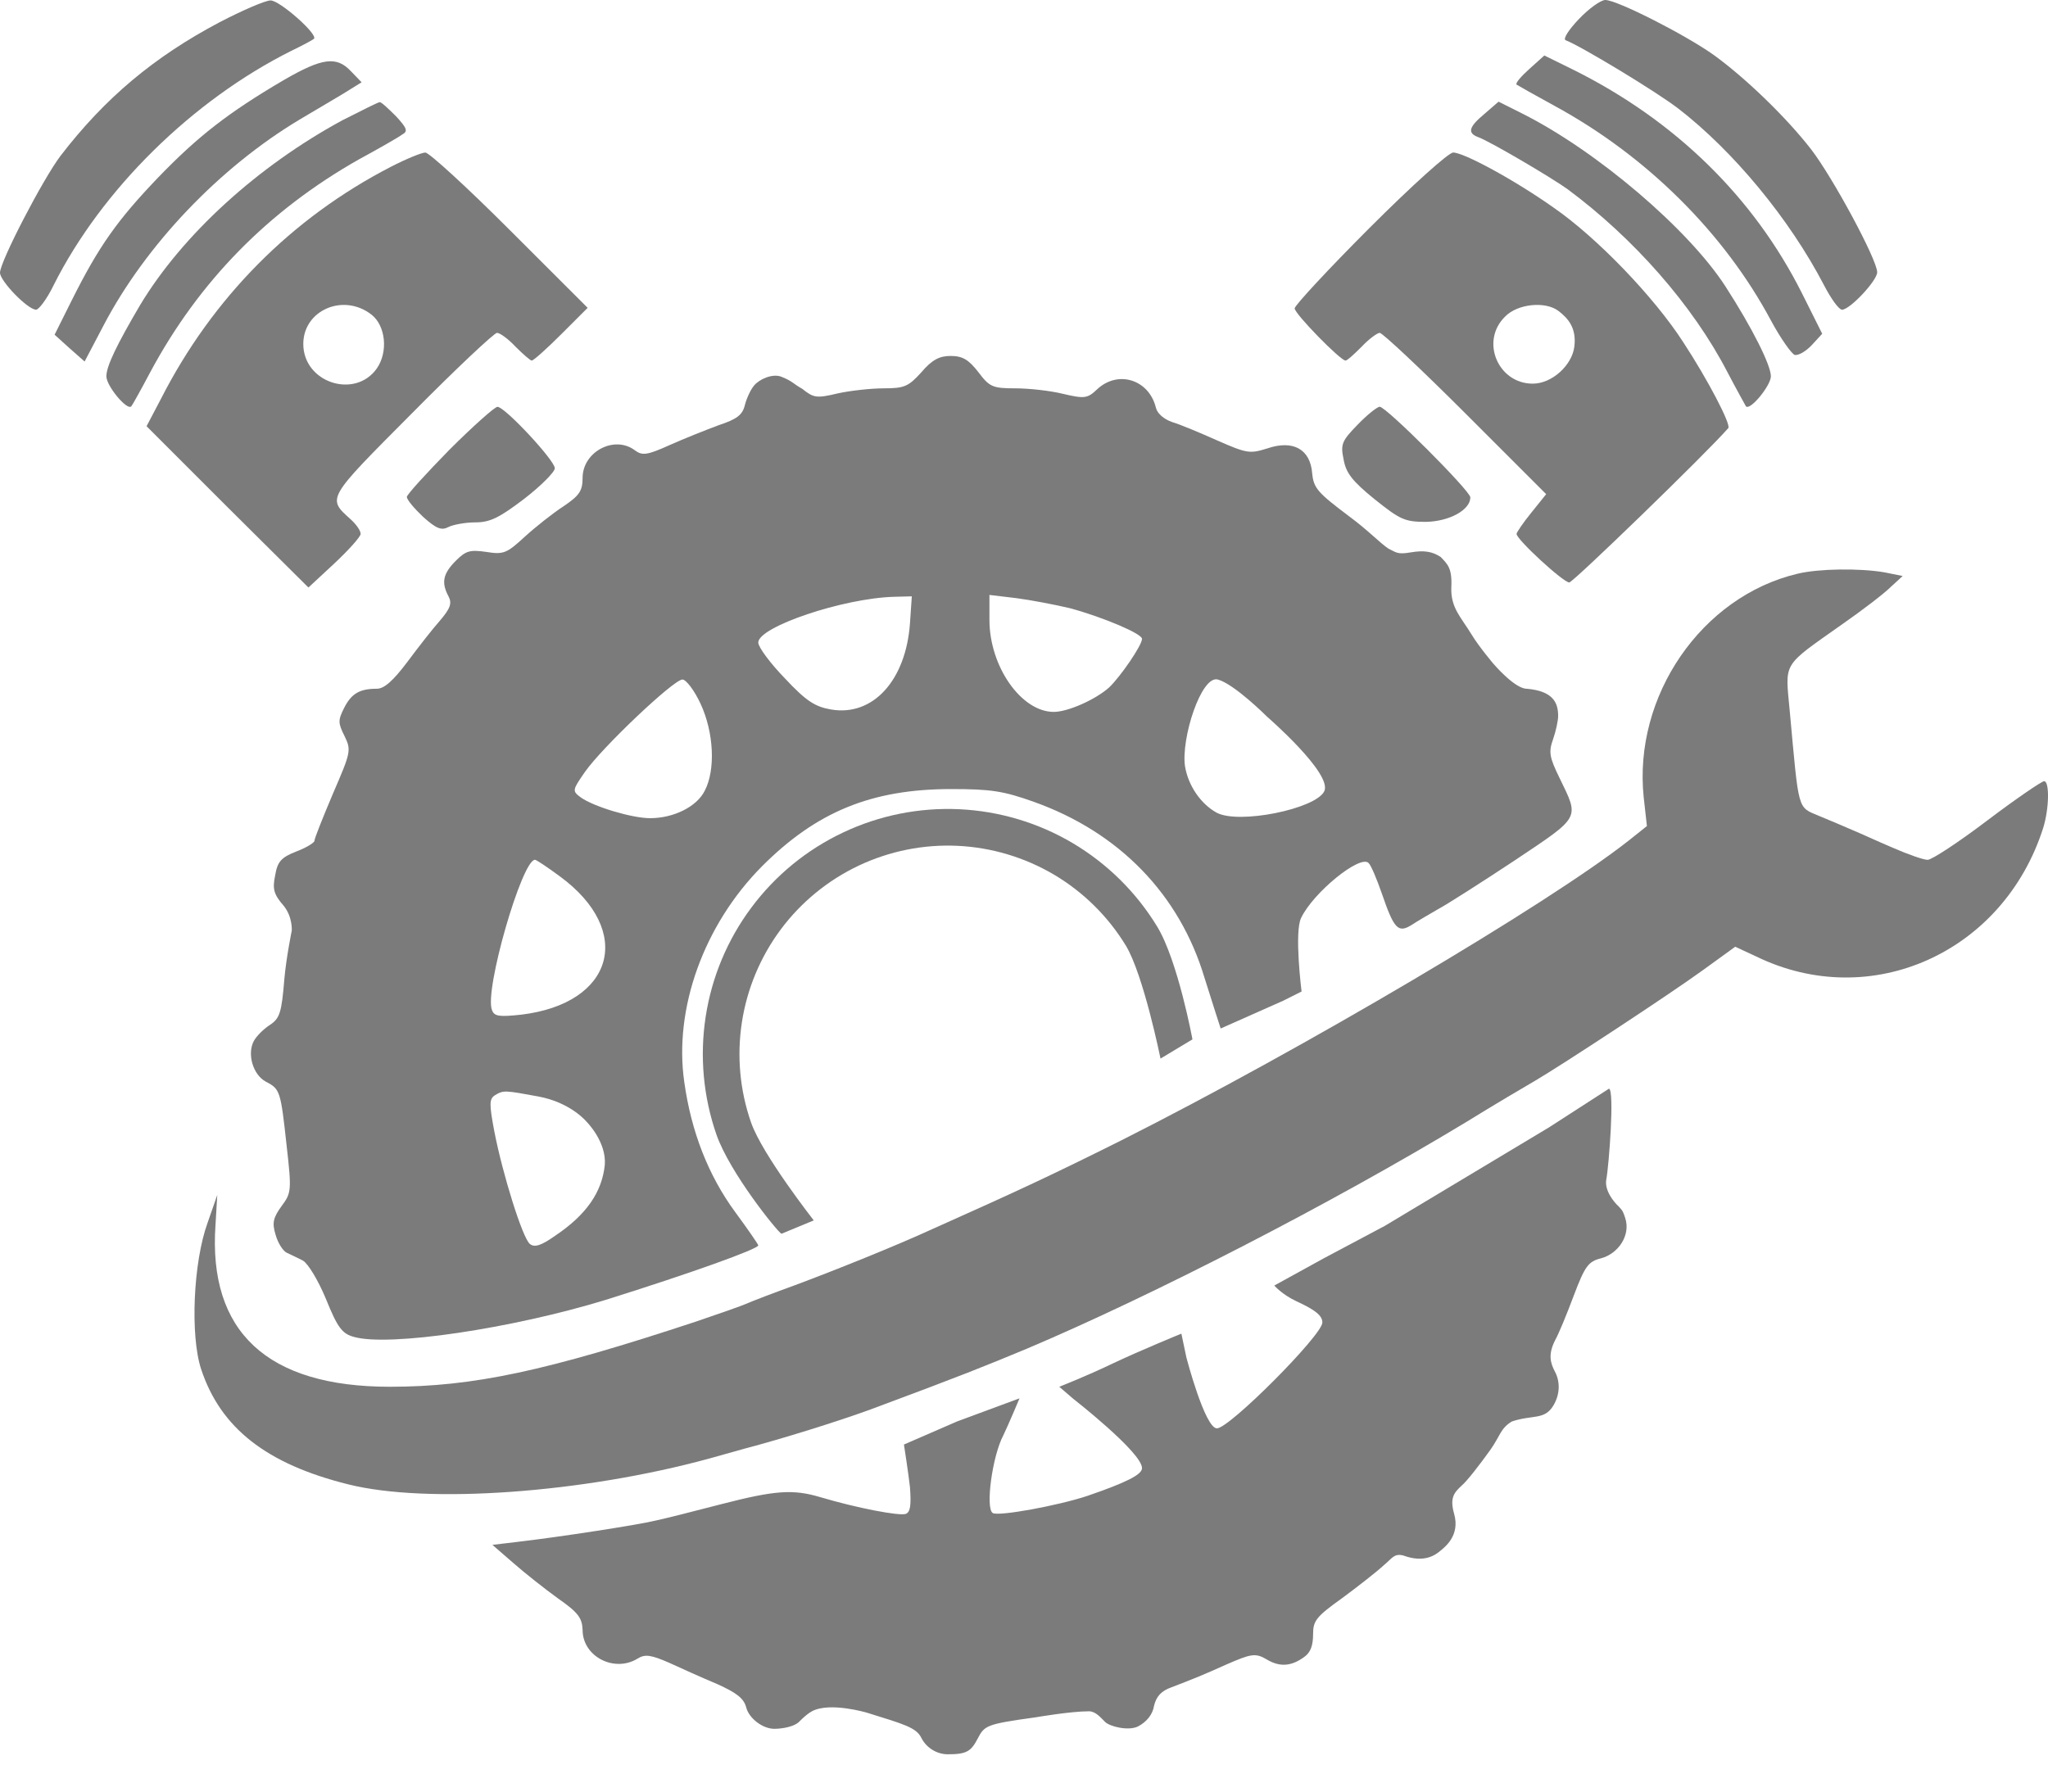 <?xml version="1.0" encoding="UTF-8"?> <svg xmlns="http://www.w3.org/2000/svg" width="32" height="28" viewBox="0 0 32 28" fill="none"><path d="M3.432 0.347C2.406 0.889 1.64 1.532 0.946 2.435C0.672 2.796 0 4.089 0 4.262C0 4.392 0.433 4.84 0.564 4.84C0.607 4.84 0.737 4.667 0.838 4.457C1.589 2.962 3.005 1.568 4.551 0.795C4.732 0.708 4.891 0.621 4.905 0.607C4.978 0.542 4.364 -4.28418e-05 4.226 0.007C4.147 0.007 3.793 0.159 3.432 0.347Z" fill="#7B7B7B"></path><path d="M24.672 0.296C24.513 0.462 24.419 0.607 24.462 0.628C24.693 0.715 25.878 1.43 26.225 1.698C27.084 2.362 27.959 3.417 28.5 4.457C28.609 4.667 28.732 4.84 28.782 4.84C28.905 4.84 29.331 4.385 29.331 4.255C29.331 4.06 28.638 2.774 28.298 2.333C27.901 1.821 27.251 1.199 26.767 0.852C26.319 0.535 25.264 -4.28418e-05 25.083 -4.28418e-05C25.011 -4.28418e-05 24.823 0.137 24.672 0.296Z" fill="#7B7B7B"></path><path d="M23.898 1.076C23.768 1.192 23.675 1.3 23.696 1.322C23.718 1.337 23.985 1.488 24.289 1.654C25.726 2.435 26.94 3.641 27.67 5.007C27.821 5.288 27.995 5.534 28.045 5.548C28.103 5.556 28.219 5.491 28.313 5.389L28.472 5.216L28.154 4.58C27.402 3.085 26.181 1.886 24.585 1.091L24.13 0.867L23.898 1.076Z" fill="#7B7B7B"></path><path d="M4.436 1.25C3.562 1.763 3.092 2.131 2.471 2.774C1.835 3.439 1.546 3.843 1.12 4.696L0.853 5.231L1.084 5.44L1.322 5.65L1.618 5.086C2.276 3.829 3.432 2.615 4.689 1.864C5.028 1.662 5.389 1.452 5.476 1.394L5.65 1.286L5.483 1.113C5.259 0.874 5.035 0.903 4.436 1.25Z" fill="#7B7B7B"></path><path d="M5.353 1.878C4.031 2.594 2.854 3.663 2.189 4.768C1.828 5.382 1.662 5.722 1.662 5.881C1.662 6.032 1.987 6.423 2.052 6.35C2.066 6.336 2.203 6.09 2.348 5.816C3.107 4.4 4.19 3.294 5.606 2.492C5.924 2.319 6.227 2.146 6.285 2.102C6.379 2.052 6.358 2.001 6.184 1.813C6.061 1.691 5.953 1.589 5.931 1.597C5.91 1.597 5.65 1.727 5.353 1.878Z" fill="#7B7B7B"></path><path d="M23.198 1.777C22.945 1.987 22.923 2.081 23.104 2.146C23.306 2.225 24.216 2.76 24.491 2.955C25.524 3.721 26.449 4.768 26.991 5.816C27.135 6.09 27.272 6.336 27.28 6.35C27.345 6.423 27.67 6.025 27.67 5.881C27.67 5.707 27.381 5.129 26.962 4.479C26.384 3.583 24.953 2.362 23.79 1.777L23.415 1.589L23.198 1.777Z" fill="#7B7B7B"></path><path d="M6.105 2.608C4.551 3.41 3.316 4.66 2.514 6.235L2.29 6.661L3.554 7.925L4.819 9.182L5.223 8.807C5.447 8.597 5.635 8.388 5.635 8.344C5.635 8.294 5.57 8.2 5.483 8.12C5.108 7.781 5.093 7.81 6.437 6.459C7.123 5.765 7.723 5.202 7.766 5.202C7.81 5.202 7.94 5.295 8.055 5.418C8.171 5.534 8.286 5.635 8.308 5.635C8.337 5.635 8.546 5.447 8.77 5.223L9.182 4.811L7.968 3.598C7.304 2.933 6.704 2.384 6.646 2.384C6.589 2.384 6.343 2.485 6.105 2.608ZM5.808 4.92C6.025 5.093 6.068 5.498 5.888 5.758C5.548 6.242 4.739 5.982 4.739 5.375C4.739 4.848 5.368 4.573 5.808 4.92Z" fill="#7B7B7B"></path><path d="M21.399 3.562C20.756 4.205 20.229 4.775 20.229 4.819C20.229 4.905 20.944 5.635 21.023 5.635C21.052 5.635 21.16 5.534 21.276 5.418C21.392 5.295 21.522 5.202 21.558 5.202C21.601 5.202 22.208 5.772 22.902 6.466L24.159 7.723L23.927 8.012C23.797 8.171 23.696 8.323 23.696 8.344C23.696 8.431 24.426 9.103 24.52 9.103C24.578 9.103 26.666 7.08 27.005 6.69C27.048 6.632 26.687 5.938 26.304 5.353C25.849 4.645 24.953 3.713 24.274 3.244C23.66 2.81 22.873 2.384 22.706 2.384C22.634 2.384 22.071 2.89 21.399 3.562ZM24.354 4.862C24.505 4.978 24.635 5.129 24.599 5.418C24.564 5.705 24.253 5.996 23.949 5.996C23.407 5.996 23.125 5.332 23.516 4.949C23.711 4.746 24.151 4.703 24.354 4.862Z" fill="#7B7B7B"></path><path d="M14.398 5.816C14.196 6.04 14.131 6.069 13.813 6.069C13.611 6.069 13.286 6.105 13.091 6.148C12.758 6.227 12.715 6.22 12.534 6.076C12.39 5.996 12.39 5.96 12.209 5.888C12.071 5.833 11.862 5.927 11.783 6.025C11.732 6.083 11.667 6.22 11.639 6.329C11.602 6.488 11.508 6.553 11.227 6.646C11.032 6.719 10.685 6.856 10.461 6.957C10.107 7.116 10.035 7.123 9.919 7.037C9.601 6.798 9.103 7.058 9.103 7.47C9.103 7.672 9.052 7.745 8.807 7.911C8.64 8.019 8.366 8.236 8.2 8.388C7.918 8.648 7.867 8.669 7.6 8.626C7.347 8.59 7.282 8.604 7.123 8.763C6.921 8.966 6.892 9.103 7.008 9.32C7.065 9.428 7.037 9.507 6.878 9.695C6.762 9.825 6.531 10.121 6.365 10.345C6.141 10.642 6.003 10.764 5.888 10.764C5.621 10.764 5.491 10.837 5.375 11.068C5.281 11.256 5.281 11.299 5.382 11.501C5.491 11.725 5.483 11.754 5.202 12.404C5.043 12.78 4.913 13.105 4.913 13.141C4.913 13.17 4.783 13.25 4.631 13.307C4.392 13.401 4.335 13.466 4.299 13.683C4.255 13.893 4.277 13.979 4.436 14.16C4.573 14.333 4.559 14.543 4.559 14.543C4.559 14.543 4.472 14.969 4.443 15.301C4.4 15.829 4.371 15.915 4.219 16.017C4.118 16.082 4.01 16.19 3.966 16.269C3.858 16.472 3.952 16.797 4.154 16.905C4.378 17.021 4.385 17.05 4.479 17.909C4.559 18.61 4.551 18.646 4.4 18.849C4.27 19.029 4.248 19.109 4.306 19.297C4.342 19.427 4.421 19.549 4.479 19.578C4.537 19.607 4.653 19.658 4.732 19.701C4.811 19.744 4.97 20.005 5.093 20.301C5.274 20.749 5.346 20.843 5.527 20.893C6.069 21.052 8.005 20.763 9.464 20.315C10.8 19.896 11.848 19.52 11.848 19.463C11.848 19.448 11.689 19.217 11.487 18.942C11.068 18.372 10.8 17.685 10.692 16.912C10.526 15.764 10.996 14.456 11.906 13.539C12.758 12.686 13.618 12.332 14.861 12.332C15.482 12.332 15.677 12.361 16.161 12.534C17.49 13.011 18.43 13.979 18.82 15.28C18.921 15.605 19.073 16.074 19.073 16.074L20.048 15.641L20.337 15.496C20.337 15.496 20.221 14.572 20.329 14.348C20.517 13.95 21.254 13.351 21.384 13.488C21.42 13.517 21.514 13.741 21.594 13.972C21.782 14.521 21.847 14.586 22.056 14.456C22.143 14.398 22.331 14.29 22.468 14.21C22.605 14.138 23.147 13.791 23.66 13.452C24.708 12.751 24.679 12.802 24.368 12.159C24.209 11.834 24.195 11.754 24.267 11.552C24.31 11.429 24.346 11.263 24.346 11.191C24.346 10.988 24.274 10.8 23.855 10.764C23.667 10.764 23.335 10.374 23.335 10.374C23.335 10.374 23.11 10.109 22.995 9.919C22.832 9.649 22.663 9.5 22.677 9.175C22.692 8.872 22.613 8.814 22.511 8.705C22.381 8.619 22.251 8.597 22.042 8.633C21.832 8.669 21.818 8.633 21.695 8.575C21.565 8.489 21.384 8.294 21.081 8.07C20.59 7.701 20.525 7.629 20.503 7.398C20.474 7.022 20.207 6.87 19.802 7.008C19.528 7.094 19.484 7.087 19.022 6.885C18.747 6.762 18.437 6.632 18.314 6.596C18.191 6.553 18.083 6.466 18.061 6.372C17.953 5.931 17.469 5.78 17.144 6.083C16.992 6.227 16.948 6.235 16.609 6.155C16.407 6.105 16.074 6.069 15.858 6.069C15.511 6.069 15.46 6.047 15.287 5.816C15.135 5.621 15.041 5.563 14.853 5.563C14.68 5.563 14.564 5.621 14.398 5.816ZM14.218 9.746C14.153 10.634 13.64 11.198 12.989 11.089C12.737 11.046 12.599 10.96 12.267 10.605C12.036 10.367 11.848 10.114 11.848 10.042C11.848 9.796 13.177 9.348 13.972 9.327L14.247 9.32L14.218 9.746ZM16.725 9.507C17.252 9.652 17.844 9.905 17.844 9.984C17.844 10.085 17.512 10.569 17.331 10.743C17.122 10.931 16.688 11.126 16.465 11.126C15.959 11.126 15.46 10.418 15.46 9.688V9.298L15.879 9.348C16.103 9.377 16.486 9.45 16.725 9.507ZM10.945 10.996C11.155 11.444 11.183 12.036 11.01 12.361C10.887 12.607 10.526 12.787 10.158 12.787C9.876 12.787 9.276 12.607 9.074 12.462C8.937 12.361 8.944 12.347 9.139 12.065C9.406 11.682 10.526 10.62 10.663 10.62C10.721 10.62 10.851 10.793 10.945 10.996ZM19.795 11.198C19.795 11.198 20.828 12.094 20.691 12.368C20.553 12.643 19.354 12.888 19.008 12.7C18.762 12.563 18.567 12.281 18.516 11.978C18.451 11.545 18.769 10.548 19.029 10.62C19.289 10.692 19.795 11.198 19.795 11.198ZM8.749 13.697C9.912 14.55 9.594 15.684 8.142 15.858C7.802 15.894 7.723 15.886 7.687 15.785C7.564 15.482 8.156 13.437 8.359 13.437C8.38 13.437 8.554 13.553 8.749 13.697ZM8.409 17.136C8.922 17.23 9.168 17.534 9.168 17.534C9.168 17.534 9.478 17.844 9.45 18.206C9.406 18.632 9.161 18.986 8.677 19.311C8.453 19.47 8.351 19.499 8.279 19.441C8.164 19.347 7.853 18.35 7.723 17.678C7.643 17.252 7.643 17.172 7.737 17.115C7.867 17.035 7.896 17.042 8.409 17.136Z" fill="#7B7B7B"></path><path d="M7.022 7.029C6.661 7.398 6.357 7.73 6.357 7.766C6.357 7.81 6.473 7.947 6.61 8.077C6.82 8.265 6.899 8.294 7.008 8.236C7.08 8.2 7.268 8.164 7.427 8.164C7.658 8.164 7.802 8.091 8.192 7.795C8.453 7.593 8.669 7.376 8.669 7.318C8.669 7.196 7.889 6.358 7.773 6.358C7.73 6.358 7.391 6.661 7.022 7.029Z" fill="#7B7B7B"></path><path d="M21.211 6.639C20.965 6.892 20.944 6.943 20.994 7.181C21.03 7.391 21.131 7.521 21.478 7.802C21.875 8.12 21.948 8.156 22.28 8.156C22.648 8.149 22.974 7.969 22.974 7.773C22.974 7.672 21.659 6.357 21.558 6.357C21.521 6.357 21.363 6.48 21.211 6.639Z" fill="#7B7B7B"></path><path d="M28.089 8.966C26.586 9.32 25.517 10.88 25.683 12.462L25.733 12.91L25.452 13.134C24.187 14.131 20.358 16.392 17.519 17.823C16.45 18.357 15.908 18.61 14.565 19.21C14.015 19.463 13.047 19.853 12.426 20.084C12.086 20.207 11.747 20.337 11.668 20.373C11.588 20.409 11.234 20.532 10.873 20.655C8.532 21.428 7.398 21.673 6.09 21.673C4.176 21.673 3.251 20.814 3.367 19.145L3.395 18.675L3.244 19.109C3.02 19.723 2.969 20.872 3.143 21.399C3.446 22.316 4.161 22.88 5.44 23.198C6.675 23.508 9.11 23.335 11.089 22.793C11.292 22.735 11.53 22.67 11.631 22.641C12.209 22.49 13.112 22.208 13.604 22.027C15.041 21.493 15.395 21.348 16.038 21.081C18.003 20.25 20.799 18.812 22.901 17.541C23.357 17.259 23.848 16.97 23.985 16.891C24.404 16.645 26.087 15.54 26.615 15.157L27.113 14.796L27.438 14.947C29.23 15.822 31.303 14.89 31.925 12.939C32.019 12.636 32.026 12.209 31.939 12.209C31.903 12.209 31.499 12.484 31.051 12.823C30.603 13.163 30.184 13.438 30.119 13.438C30.054 13.438 29.808 13.351 29.577 13.25C29.338 13.149 29.057 13.018 28.934 12.968C28.818 12.917 28.58 12.816 28.421 12.751C28.081 12.607 28.11 12.693 27.966 11.126C27.894 10.331 27.829 10.432 28.789 9.753C29.1 9.536 29.44 9.276 29.541 9.175L29.729 9.002L29.44 8.944C29.057 8.879 28.421 8.886 28.089 8.966Z" fill="#7B7B7B"></path><path d="M12.21 19.282C12.137 19.239 11.402 18.325 11.195 17.734C10.989 17.142 10.931 16.509 11.026 15.89C11.121 15.271 11.366 14.685 11.741 14.183C12.115 13.681 12.607 13.278 13.173 13.011C13.739 12.743 14.362 12.618 14.988 12.647C15.614 12.676 16.223 12.858 16.762 13.177C17.3 13.497 17.753 13.943 18.079 14.478C18.405 15.012 18.632 16.244 18.632 16.244L18.133 16.544C18.133 16.544 17.867 15.231 17.59 14.776C17.312 14.321 16.928 13.942 16.47 13.67C16.011 13.399 15.493 13.244 14.961 13.219C14.429 13.194 13.899 13.301 13.418 13.528C12.937 13.756 12.518 14.098 12.2 14.525C11.882 14.952 11.673 15.451 11.592 15.977C11.511 16.504 11.56 17.042 11.736 17.545C11.912 18.048 12.715 19.073 12.715 19.073L12.21 19.282Z" fill="#7B7B7B"></path><path d="M24.202 17.62L21.637 19.159L20.698 19.658L19.911 20.091C19.911 20.091 20.026 20.228 20.257 20.337C20.554 20.474 20.662 20.561 20.662 20.669C20.662 20.864 19.21 22.323 19.015 22.323C18.827 22.323 18.538 21.218 18.538 21.218L18.459 20.843C18.459 20.843 17.823 21.103 17.396 21.305C16.977 21.507 16.551 21.673 16.551 21.673L16.761 21.854C16.761 21.854 17.844 22.699 17.844 22.945C17.844 23.046 17.599 23.169 16.992 23.378C16.537 23.53 15.598 23.703 15.511 23.646C15.395 23.573 15.504 22.757 15.677 22.432C15.757 22.266 15.93 21.854 15.93 21.854L14.955 22.215L14.124 22.576C14.124 22.576 14.196 23.039 14.218 23.241C14.239 23.523 14.225 23.631 14.153 23.66C14.052 23.696 13.38 23.566 12.823 23.4C12.39 23.27 12.108 23.292 11.27 23.508C10.851 23.617 10.396 23.732 10.259 23.761C10.006 23.826 8.749 24.021 8.055 24.101L7.694 24.144L8.019 24.426C8.2 24.585 8.51 24.83 8.72 24.982C9.031 25.199 9.096 25.285 9.103 25.473C9.103 25.892 9.601 26.145 9.963 25.921C10.078 25.849 10.172 25.863 10.454 25.986C10.642 26.073 10.981 26.225 11.205 26.319C11.509 26.456 11.624 26.543 11.66 26.687C11.704 26.853 11.913 27.019 12.101 27.019C12.137 27.019 12.361 27.012 12.477 26.918C12.477 26.918 12.593 26.795 12.686 26.745C12.967 26.594 13.546 26.767 13.546 26.767C14.124 26.947 14.319 26.998 14.398 27.164C14.471 27.308 14.63 27.417 14.81 27.417C15.099 27.417 15.171 27.373 15.273 27.178C15.383 26.966 15.403 26.947 16.183 26.839C16.183 26.839 16.725 26.745 17.014 26.745C17.118 26.745 17.194 26.839 17.267 26.911C17.339 26.983 17.628 27.055 17.779 26.983C17.917 26.911 18.011 26.795 18.032 26.658C18.068 26.514 18.141 26.427 18.307 26.369C18.646 26.239 18.791 26.181 19.159 26.015C19.542 25.849 19.614 25.827 19.795 25.936C20.012 26.066 20.192 26.03 20.373 25.9C20.481 25.827 20.517 25.712 20.517 25.538C20.517 25.329 20.568 25.264 20.973 24.975C21.218 24.794 21.514 24.563 21.63 24.455C21.753 24.354 21.782 24.274 21.926 24.31C22.259 24.433 22.432 24.298 22.504 24.238C22.576 24.178 22.817 23.998 22.721 23.66C22.649 23.407 22.721 23.328 22.837 23.219C22.923 23.147 23.118 22.894 23.284 22.663C23.443 22.439 23.443 22.323 23.624 22.215C23.949 22.107 24.137 22.198 24.274 21.962C24.378 21.785 24.377 21.59 24.296 21.437C24.223 21.299 24.188 21.168 24.296 20.951C24.354 20.85 24.484 20.532 24.592 20.243C24.765 19.788 24.816 19.715 25.018 19.665C25.286 19.593 25.483 19.304 25.394 19.036C25.358 18.928 25.358 18.928 25.293 18.856C25.213 18.784 25.069 18.603 25.098 18.437C25.141 18.206 25.228 17.043 25.141 17.014L24.202 17.62Z" fill="#7B7B7B"></path></svg> 